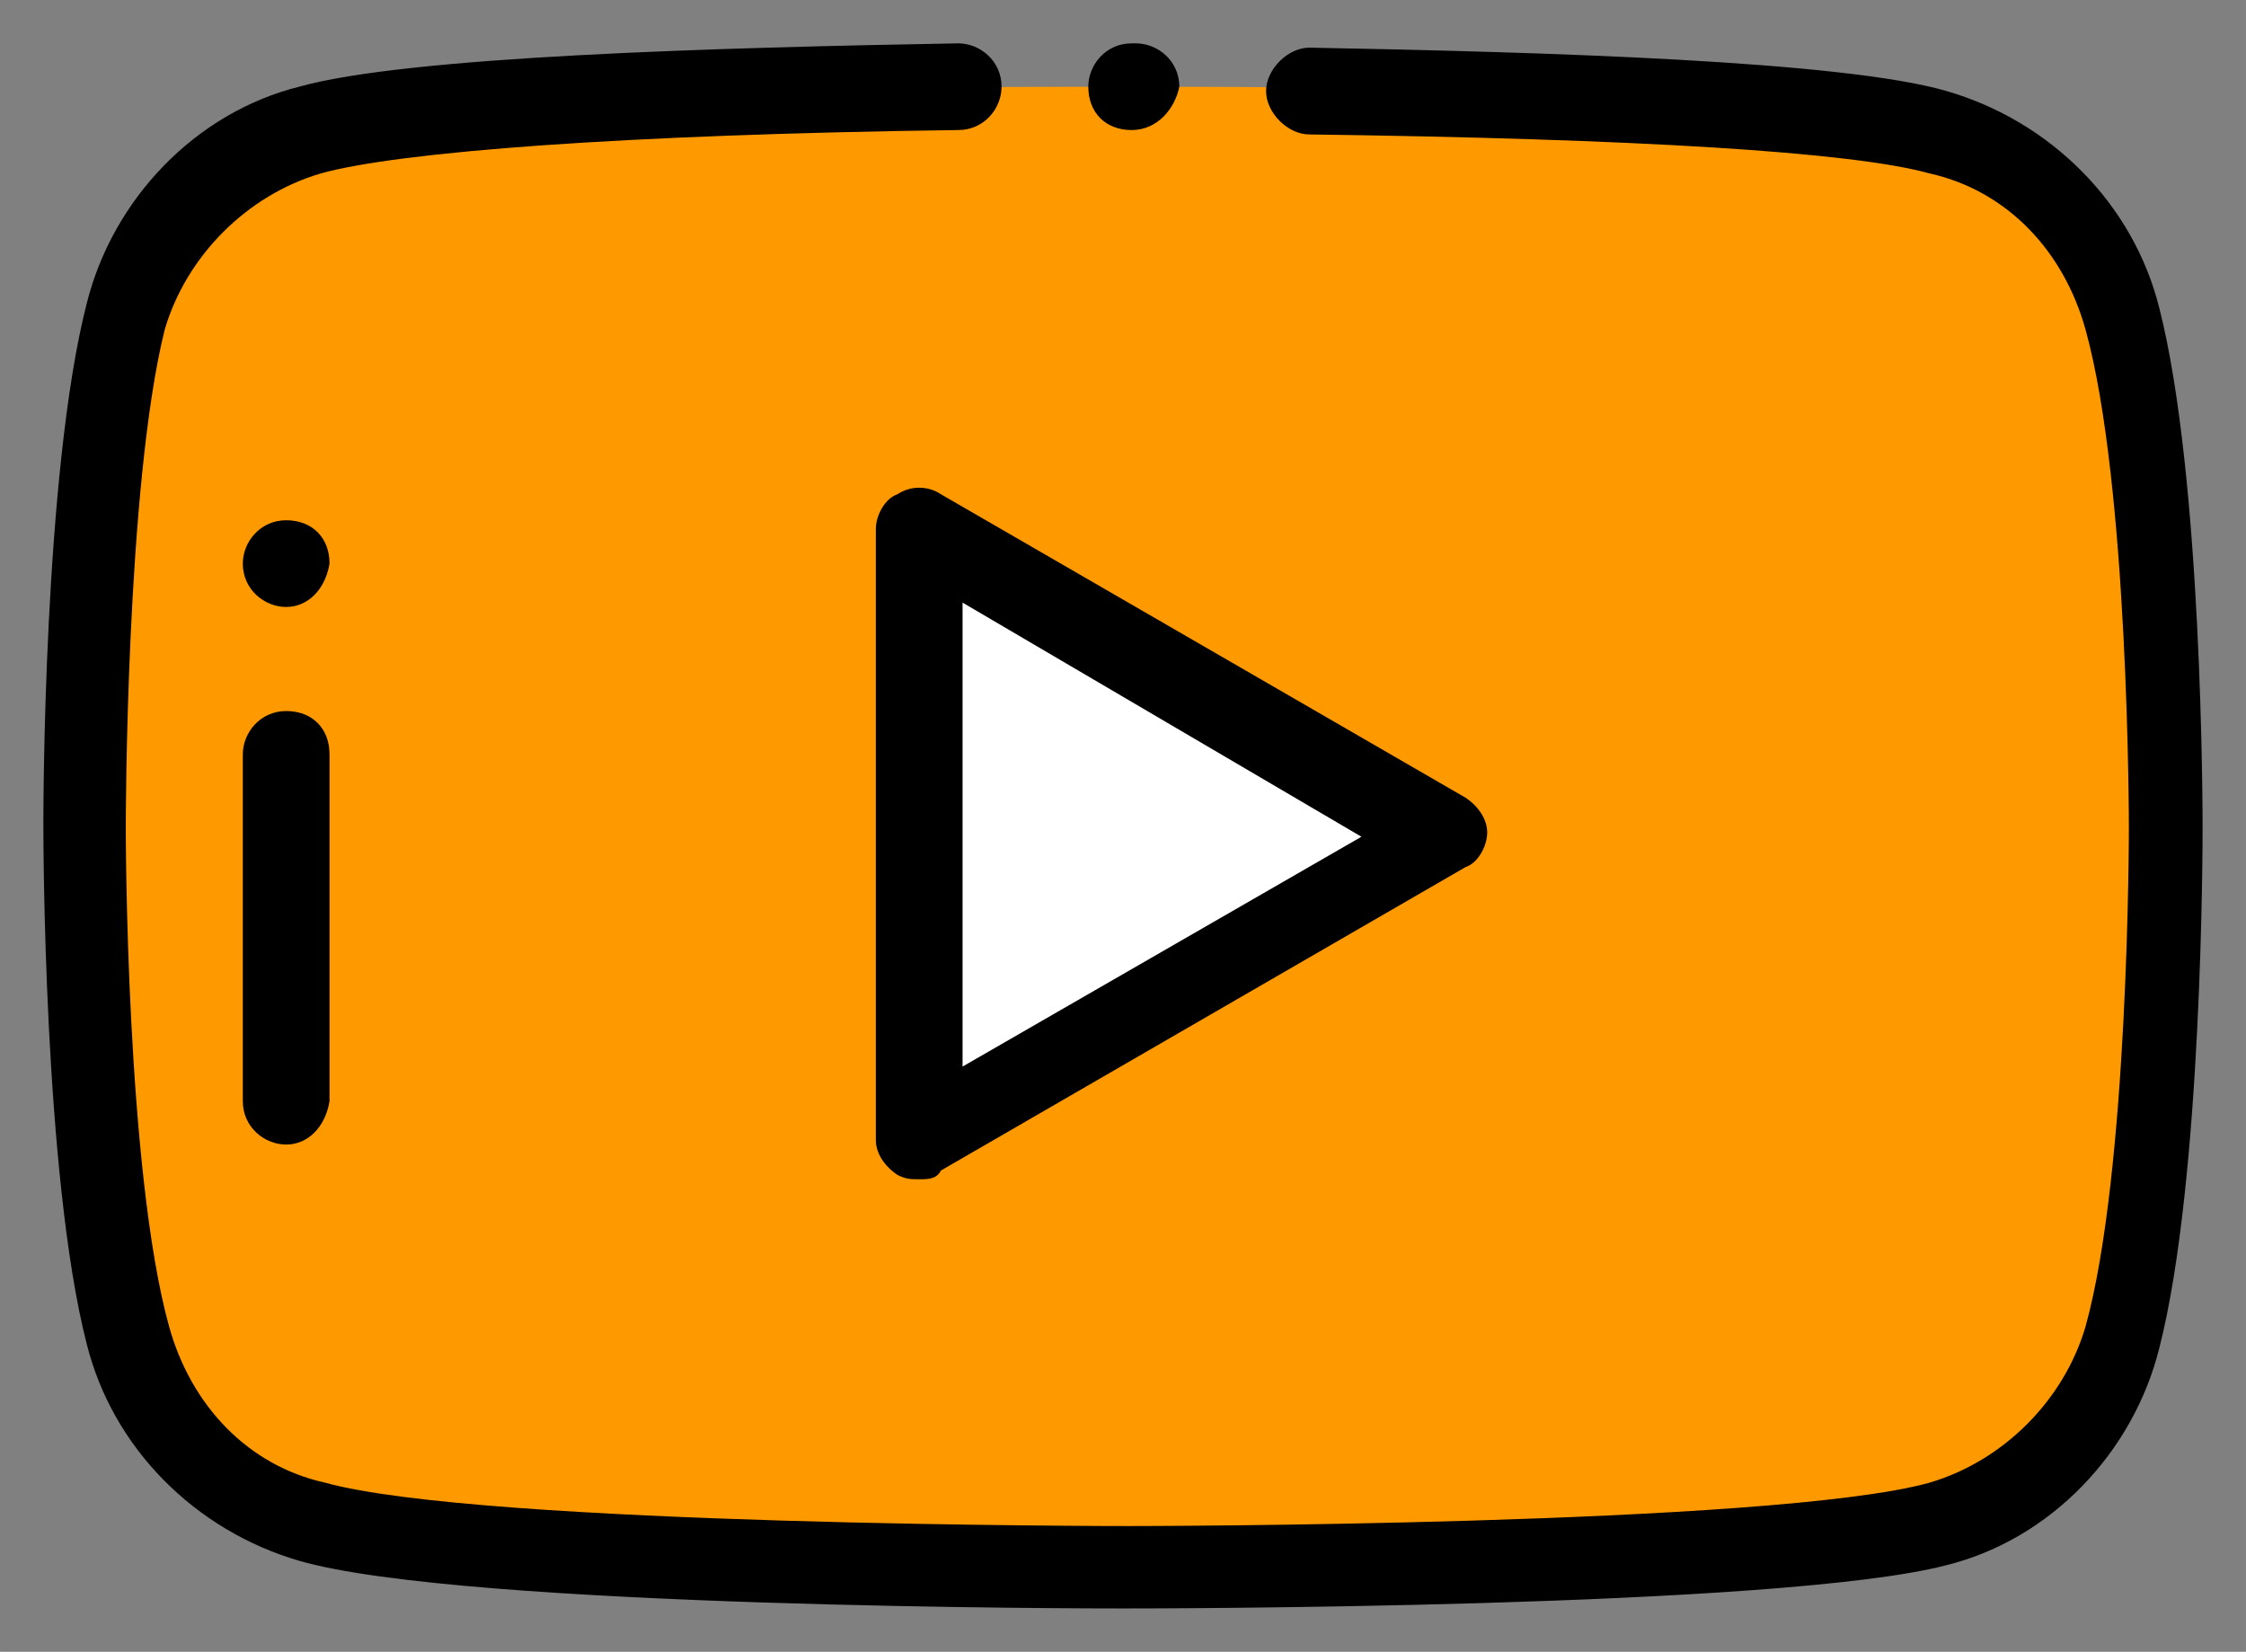 <?xml version="1.0" encoding="UTF-8" standalone="no"?>
<!DOCTYPE svg PUBLIC "-//W3C//DTD SVG 1.1//EN" "http://www.w3.org/Graphics/SVG/1.1/DTD/svg11.dtd">
<!-- 由 Microsoft Visio, SVG Export 生成 suiying.svg 页-1 -->
<svg xmlns="http://www.w3.org/2000/svg" xmlns:xlink="http://www.w3.org/1999/xlink" xmlns:ev="http://www.w3.org/2001/xml-events"
		xmlns:v="http://schemas.microsoft.com/visio/2003/SVGExtensions/" width="3.123in" height="2.297in"
		viewBox="0 0 224.834 165.37" xml:space="preserve" color-interpolation-filters="sRGB" class="st4">
	<rect x="0" y="0" width="224.834" height="165.37" fill="#808080" stroke="none"/>
	<v:documentProperties v:langID="2052" v:metric="true" v:viewMarkup="false"/>

	<style type="text/css">
	<![CDATA[
		.st1 {fill:#ff9900;stroke:none;stroke-linecap:butt;stroke-width:4.34}
		.st2 {fill:#000000;stroke:none;stroke-linecap:butt;stroke-width:4.34}
		.st3 {fill:#ffffff;stroke:none;stroke-linecap:butt;stroke-width:4.34}
		.st4 {fill:none;fill-rule:evenodd;font-size:12px;overflow:visible;stroke-linecap:square;stroke-miterlimit:3}
	]]>
	</style>

	<g v:mID="0" v:index="1" v:groupContext="foregroundPage">
		<title>页-1</title>
		<v:pageProperties v:drawingScale="0.0393701" v:pageScale="0.0393701" v:drawingUnits="24" v:shadowOffsetX="9"
				v:shadowOffsetY="-9"/>
		<g id="group60-1" transform="translate(4.34,-4.34)" v:mID="60" v:groupContext="group">
			<title>工作表.60</title>
			<g id="shape48-2" v:mID="48" v:groupContext="shape" transform="translate(3.906,-3.906)">
				<title>工作表.48</title>
				<path d="M204 39.93 C201.4 30.82 194.45 23.44 185.77 21.27 C169.71 16.93 121.1 16.93 104.17 16.93 C87.24 16.93 39.06
							 16.93 22.57 21.27 C13.89 23.87 6.51 30.82 4.34 39.93 C0 56.43 0 91.15 0 91.15 C0 91.15 0 125.44 4.34
							 142.37 C6.94 151.48 13.89 158.86 22.57 161.03 C38.63 165.37 79.43 165.37 104.17 165.37 C128.91 165.37
							 169.28 165.37 185.77 161.03 C194.89 158.43 201.83 151.48 204 142.37 C208.34 125.87 208.34 91.15 208.34
							 91.15 C208.34 91.15 208.34 56.43 204 39.93 Z" class="st1"/>
			</g>
			<g id="shape49-4" v:mID="49" v:groupContext="shape" transform="translate(104.604,-148.009)">
				<title>工作表.49</title>
				<path d="M4.34 165.37 C4.34 165.37 4.34 165.37 4.34 165.37 C1.74 165.37 0 163.63 0 161.03 C0 161.03 0 161.03 0 161.03
							 C0 158.86 1.74 156.69 4.34 156.69 C4.34 156.69 4.34 156.69 4.34 156.69 L4.77 156.69 C6.94 156.69 9.11
							 158.43 9.11 161.03 C9.11 161.03 9.11 161.03 9.11 161.03 C8.68 163.2 6.94 165.37 4.34 165.37 Z"
						class="st2"/>
			</g>
			<g id="shape50-6" v:mID="50" v:groupContext="shape">
				<title>工作表.50</title>
				<path d="M108.08 165.37 C105.47 165.37 42.1 165.37 25.61 160.6 C15.19 157.56 6.94 149.31 4.34 138.89 C0 121.97 0
							 88.11 0 86.81 C0 85.51 0 51.65 4.34 34.72 C6.94 24.31 15.19 15.63 25.61 13.02 C36.46 9.98 67.28 9.11
							 91.58 8.68 C93.75 8.68 95.92 10.42 95.92 13.02 C95.92 15.19 94.19 17.36 91.58 17.36 C58.16 17.8 35.59
							 19.53 27.78 21.7 C20.4 23.87 14.32 29.95 12.15 37.33 C8.25 52.95 8.25 86.81 8.25 87.24 C8.25 87.68 8.25
							 121.53 12.59 137.16 C14.76 144.97 20.4 151.05 28.21 152.78 C43.84 157.12 108.08 157.12 108.51 157.12
							 C108.94 157.12 173.18 157.12 188.81 152.78 C196.19 150.61 202.26 144.54 204.43 137.16 C208.77 121.53
							 208.77 87.68 208.77 87.24 C208.77 86.81 208.77 52.95 204.43 37.33 C202.26 29.51 196.62 23.44 188.81
							 21.7 C181 19.53 159.29 18.23 126.74 17.8 C124.57 17.8 122.4 15.63 122.4 13.46 C122.4 11.29 124.57 9.11
							 126.74 9.11 C150.18 9.55 180.13 10.42 190.54 13.46 C200.96 16.49 209.21 24.74 211.81 35.16 C216.15 52.09
							 216.15 85.94 216.15 87.24 C216.15 88.54 216.15 122.4 211.81 139.33 C209.21 149.74 200.96 158.43 190.54
							 161.03 C174.05 165.37 110.68 165.37 108.08 165.37 Z" class="st2"/>
			</g>
			<g id="shape51-8" v:mID="51" v:groupContext="shape" transform="translate(87.677,-46.877)">
				<title>工作表.51</title>
				<path d="M0 104.17 L52.52 134.55 L0 165.37 L0 104.17 Z" class="st3"/>
			</g>
			<g id="shape52-10" v:mID="52" v:groupContext="shape" transform="translate(19.966,-46.443)">
				<title>工作表.52</title>
				<path d="M4.34 165.37 C2.17 165.37 0 163.63 0 161.03 L0 126.31 C0 124.14 1.74 121.97 4.34 121.97 C6.94 121.97 8.68
							 123.7 8.68 126.31 L8.68 161.03 C8.25 163.63 6.51 165.37 4.34 165.37 Z" class="st2"/>
			</g>
			<g id="shape53-12" v:mID="53" v:groupContext="shape" transform="translate(19.966,-100.264)">
				<title>工作表.53</title>
				<path d="M4.34 165.37 C2.17 165.37 0 163.63 0 161.03 C0 158.86 1.74 156.69 4.34 156.69 C6.94 156.69 8.68 158.43 8.68
							 161.03 C8.25 163.63 6.51 165.37 4.34 165.37 Z" class="st2"/>
			</g>
			<g id="shape54-14" v:mID="54" v:groupContext="shape" transform="translate(83.336,-42.97)">
				<title>工作表.54</title>
				<path d="M4.34 165.37 C3.47 165.37 3.04 165.37 2.17 164.94 C0.87 164.07 0 162.77 0 161.46 L0 100.26 C0 98.96 0.87
							 97.23 2.17 96.79 C3.47 95.92 5.21 95.92 6.51 96.79 L59.03 127.17 C60.33 128.04 61.2 129.34 61.2 130.65
							 C61.2 131.95 60.33 133.69 59.03 134.12 L6.51 164.5 C6.08 165.37 5.21 165.37 4.34 165.37 ZM8.68 107.64
							 L8.68 154.09 L48.61 131.08 L8.68 107.64 Z" class="st2"/>
			</g>
		</g>
	</g>
</svg>
